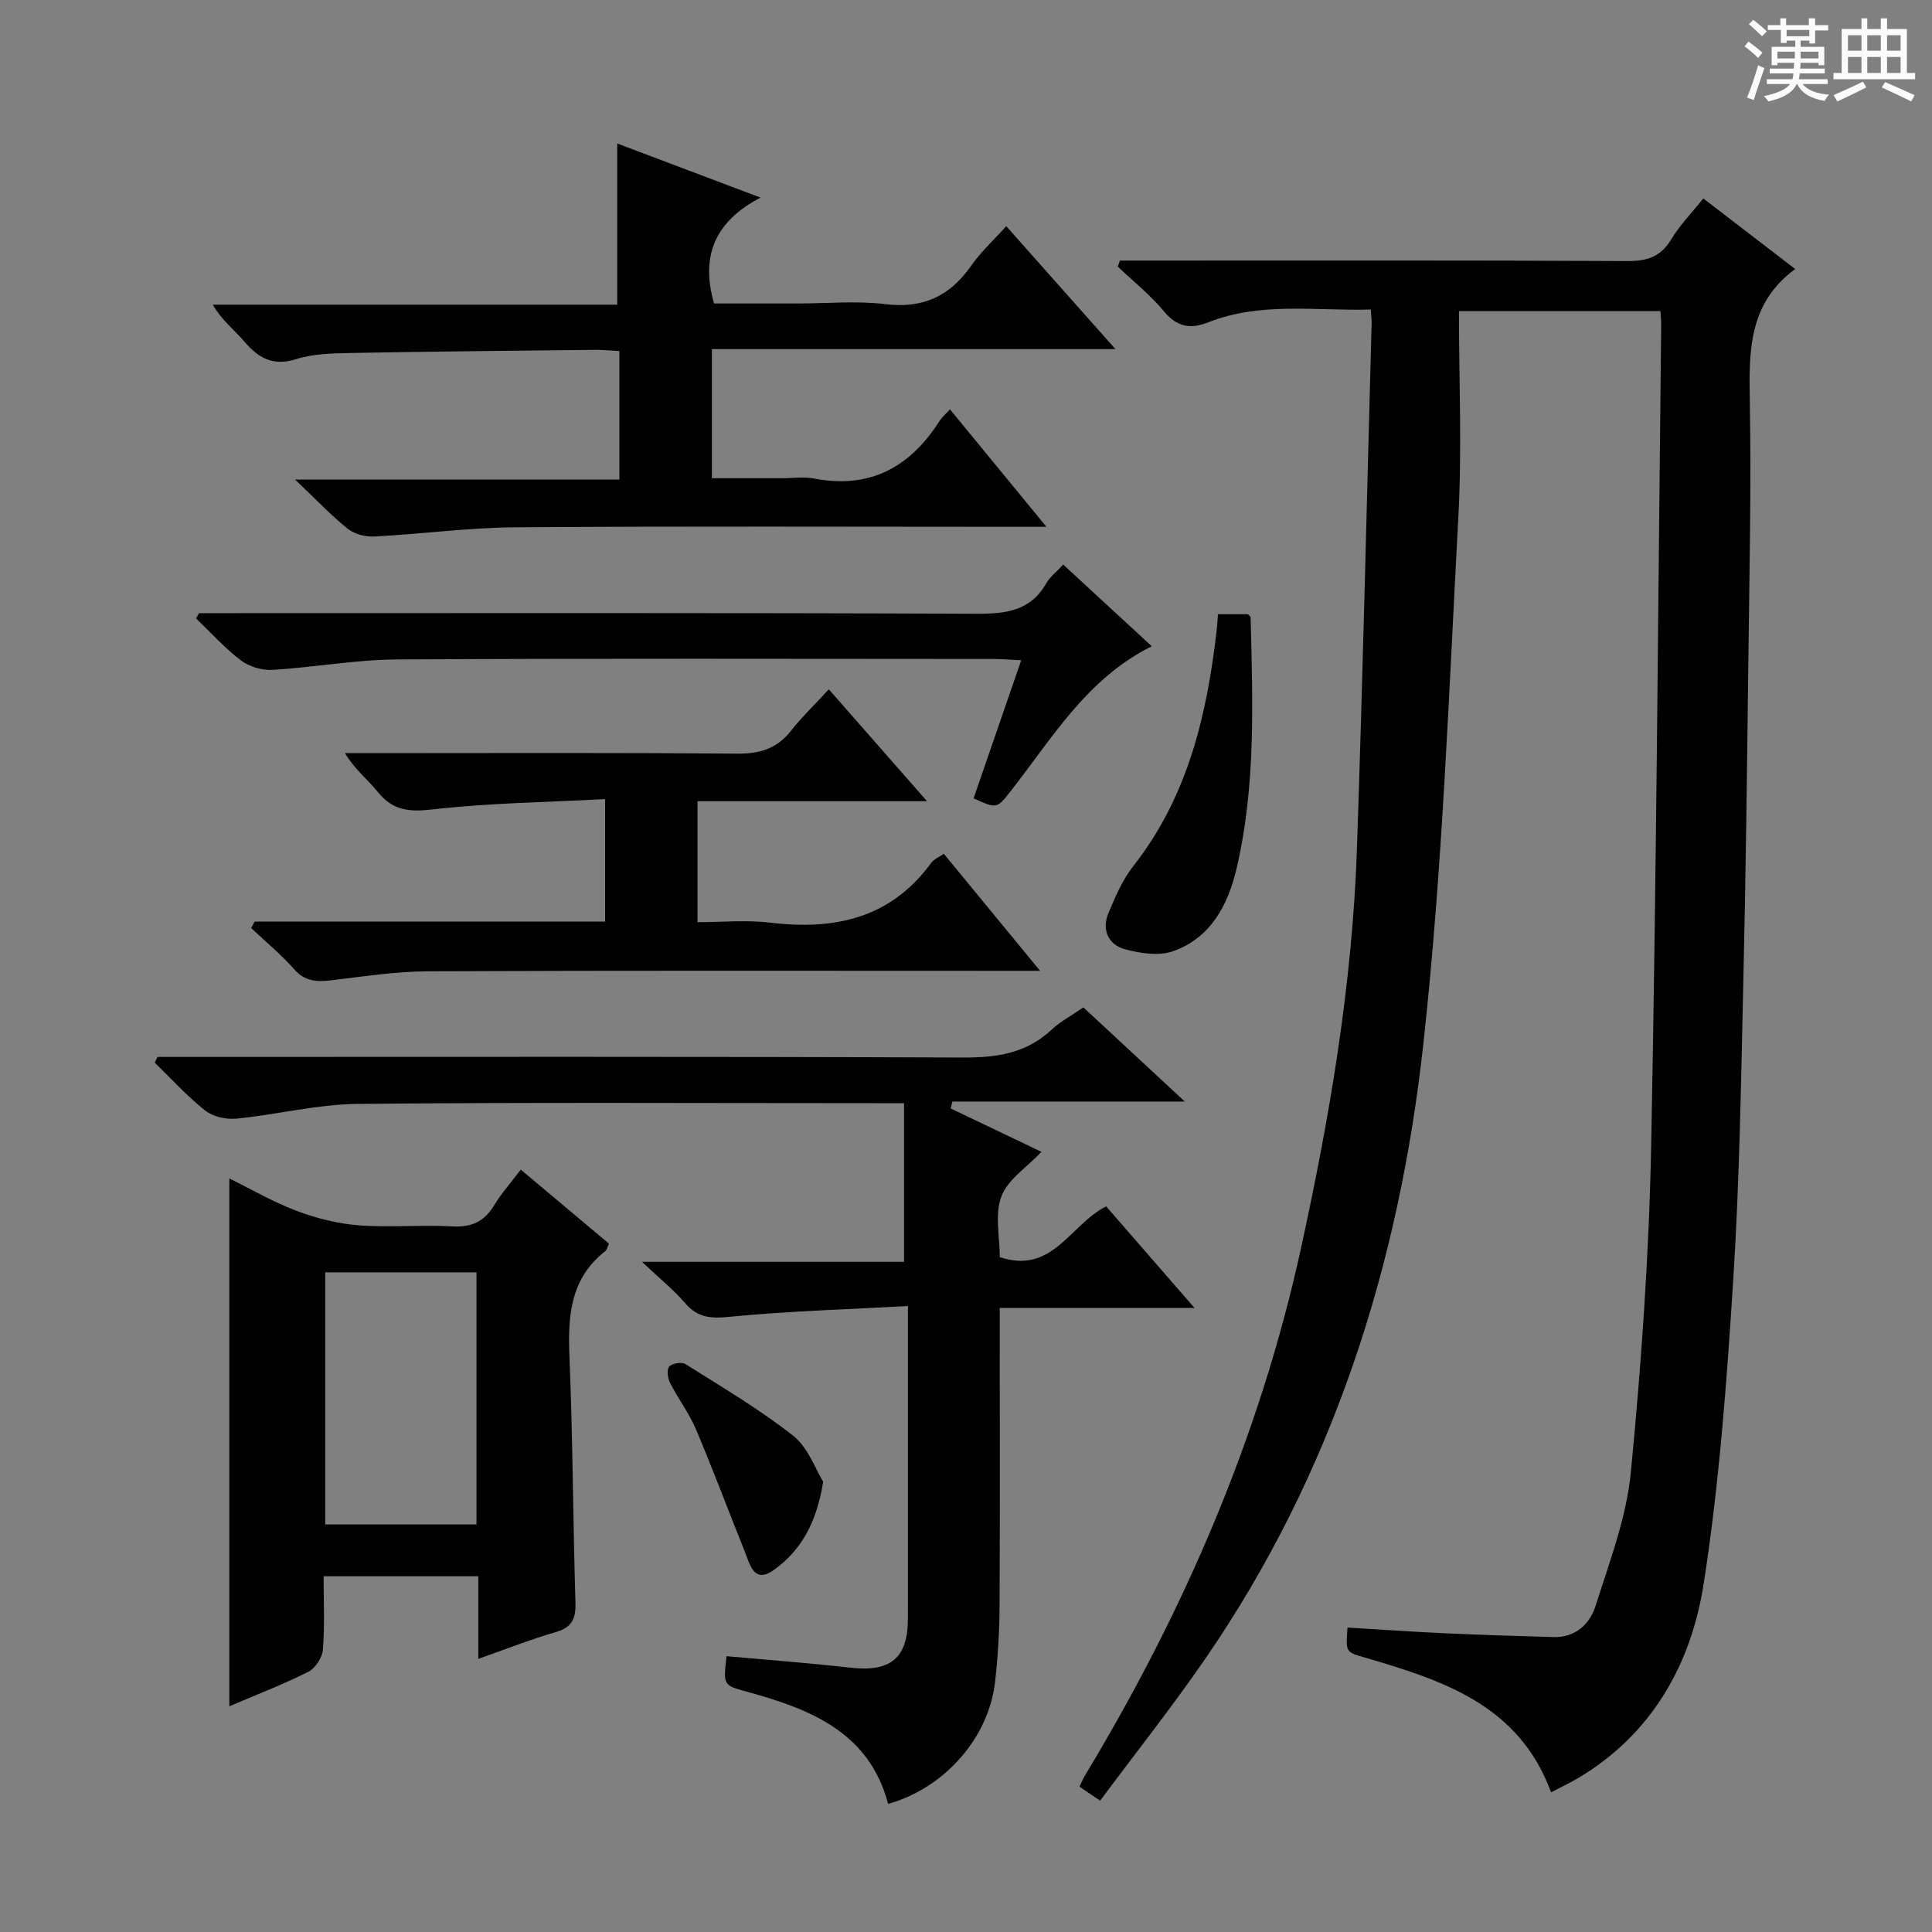 <svg enable-background="new 0 0 400 400" viewBox="0 0 400 400" xmlns="http://www.w3.org/2000/svg"><rect x="0" y="0" width="400" height="400" fill="#808080" stroke="none"/><path d="m361.2 9.6.8-1c.9.7 1.9 1.4 2.9 2.3l-.9 1.1c-1-1-2-1.8-2.8-2.4zm.5 10.6c.9-2.1 1.6-4.3 2.3-6.7.4.2.8.4 1.3.6-.7 2.1-1.5 4.3-2.2 6.6zm.4-15.2.9-.9c1 .8 2 1.6 2.8 2.4l-1 1c-.9-.9-1.8-1.7-2.7-2.5zm12.5-1.2h1.2v1.4h2.7v1.1h-2.7v2.7h-1.2v-.6h-1.8v1.3h4.9v3.8h-1.2v-.5h-3.7c0 .4-.1.9-.1 1.2h5.1v1h-5.2c0 .5-.1.9-.2 1.2h6v1h-5.2c1.1 1.3 2.9 2 5.5 2.2-.4.4-.7.8-.9 1.3-2.9-.5-4.8-1.6-5.7-3.5h-.1c-.8 1.7-2.7 2.9-5.9 3.6-.2-.4-.6-.8-.9-1.1 2.8-.6 4.6-1.4 5.4-2.5h-4.8v-1h5.3c.1-.3.2-.7.2-1.2h-4.9v-1h5c0-.4 0-.8.1-1.2h-3.5v.5h-1.2v-3.8h4.9v-1.3h-1.8v.5h-1.2v-2.7h-2.7v-1h2.6v-1.4h1.2v1.4h4.7v-1.4zm-6.6 8.3h3.6c0-.4 0-.9 0-1.4h-3.6zm1.9-4.6h4.7v-1.3h-4.7zm6.6 3.2h-3.7v1.4h3.7z" fill="#fafbfa"/><path d="m385.3 3.8h1.3v2.2h2.8v-2.2h1.3v2.2h4.1v9.1h1.7v1.3h-16.9v-1.3h1.7v-9.1h4.1v-2.2zm.4 13.1.7 1.2c-1.8.9-3.8 1.9-6 2.9-.2-.4-.5-.8-.8-1.3 2.3-1 4.3-1.9 6.1-2.8zm-3.1-6.4h2.8v-3.2h-2.8zm0 4.6h2.8v-3.3h-2.8zm4-4.6h2.8v-3.2h-2.8zm0 4.6h2.8v-3.3h-2.8zm3.7 1.9c2.1.9 4.1 1.8 6.1 2.7l-.7 1.3c-2.2-1.1-4.2-2-6.1-2.9zm3.2-9.7h-2.8v3.2h2.8zm-2.8 7.8h2.8v-3.3h-2.8z" fill="#fafbfa"/><g fill="#010000"><path d="m227.77 372.81c-1.87-1.27-2.93-1.99-4.27-2.9.4-.83.68-1.55 1.07-2.21 20.58-34.09 36.23-70.19 44.78-109.23 5.97-27.3 10.64-54.79 11.59-82.75 1.24-36.25 2.05-72.52 3.04-108.78.02-.8-.1-1.6-.18-2.86-11.43.33-22.74-1.65-33.66 2.66-3.54 1.4-6.39 1.04-9.09-2.21-2.83-3.42-6.38-6.24-9.61-9.32.14-.42.28-.84.42-1.26h5.15c33.33 0 66.66-.07 99.99.1 4.1.02 6.87-.93 9.03-4.52 1.77-2.95 4.25-5.47 6.62-8.44 6.26 4.8 12.3 9.44 19.03 14.61-9.76 7.15-9.58 17.14-9.4 27.52.31 17.82-.09 35.65-.3 53.48-.27 21.97-.52 43.95-1.03 65.92-.48 20.79-.78 41.6-2.1 62.35-1.34 21.02-2.88 42.12-6.12 62.91-2.6 16.66-10.65 31.09-25.92 40.21-1.69 1.01-3.49 1.84-5.68 2.99-6.68-18.23-22.64-23.24-38.78-27.97-3.73-1.09-3.74-1.05-3.36-6.14 6.56.39 13.14.86 19.73 1.16 7.64.35 15.29.6 22.94.81 4.49.13 7.49-2.7 8.66-6.39 2.9-9.13 6.42-18.34 7.33-27.75 2.18-22.49 3.77-45.09 4.21-67.68 1.1-56.61 1.44-113.24 2.07-169.86.01-.82-.08-1.64-.15-2.85-13.46 0-26.84 0-41.72 0 0 14.26.64 28.55-.13 42.76-1.97 36.35-3.27 72.8-7.24 108.95-5.02 45.76-18.77 89.02-45.22 127.41-6.78 9.84-14.22 19.23-21.7 29.28z"/><path d="m32.6 218.83h5.37c53.82 0 107.64-.1 161.46.12 6.96.03 13.07-.87 18.3-5.77 1.79-1.68 4.05-2.87 6.57-4.61 6.64 6.17 13.3 12.34 21 19.49-16.87 0-32.49 0-48.11 0-.12.48-.25.95-.37 1.43 6.24 2.98 12.47 5.96 18.81 8.99-3 3.17-6.98 5.7-8.31 9.23-1.41 3.76-.32 8.46-.32 12.57 10.94 3.62 14.47-6.67 22.01-10.52 5.77 6.63 11.72 13.46 18.3 21.03-13.76 0-26.76 0-40.32 0v5.92c0 18.66.06 37.32-.04 55.98-.03 5.15-.35 10.31-.92 15.43-1.29 11.63-10.38 22.03-22.15 25.36-3.93-14.83-16.05-19.6-29.07-23.18-5.06-1.39-5.09-1.3-4.39-7.4 8.51.77 17.06 1.4 25.56 2.37 8.38.96 11.99-1.92 11.99-10.17.02-21.14.01-42.28.01-64.7-12.53.69-24.76 1.04-36.91 2.23-3.88.38-6.58.23-9.19-2.8-2.38-2.76-5.26-5.08-8.96-8.58h54.25c0-11.13 0-21.65 0-32.85-2.58 0-4.37 0-6.15 0-35.66 0-71.32-.2-106.97.15-8.38.08-16.72 2.23-25.12 3.05-2.11.21-4.84-.4-6.45-1.67-3.75-2.97-7-6.58-10.45-9.92.21-.39.39-.79.57-1.18z"/><path d="m196.68 84.75c6.5 7.92 12.88 15.68 19.97 24.32-2.9 0-4.66 0-6.41 0-34.49 0-68.98-.15-103.47.1-9.77.07-19.54 1.4-29.32 1.91-1.82.09-4.1-.51-5.49-1.63-3.49-2.81-6.59-6.1-10.87-10.16h67.15c0-9.15 0-17.7 0-26.61-1.9-.1-3.52-.27-5.14-.25-16.81.18-33.62.34-50.43.65-3.81.07-7.79.15-11.35 1.27-4.83 1.53-7.8-.21-10.75-3.66-2.04-2.38-4.61-4.32-6.52-7.61h83.74c0-11.43 0-22.12 0-33.37 9.28 3.5 18.78 7.09 29.67 11.2-9.39 4.91-12.46 11.98-9.63 21.92h17.48c6 0 12.07-.58 17.98.14 7.81.96 13.37-1.65 17.77-7.94 1.98-2.84 4.6-5.23 7.27-8.21 7.35 8.28 14.54 16.37 22.61 25.46-28.57 0-55.91 0-83.55 0v26.73h14.64c2.17 0 4.4-.35 6.49.06 11.51 2.23 19.82-2.29 25.94-11.81.51-.83 1.3-1.49 2.22-2.51z"/><path d="m99.03 343.45c0-6.04 0-11.44 0-17.1-10.74 0-20.99 0-32.03 0 0 5.02.25 10.12-.14 15.17-.13 1.65-1.58 3.88-3.04 4.61-5.27 2.65-10.81 4.77-16.34 7.14 0-36.58 0-72.62 0-109.28 4.63 2.27 9.16 4.92 14 6.73 4.07 1.53 8.47 2.64 12.79 2.97 6.46.49 12.99-.13 19.46.22 3.98.22 6.58-1.06 8.6-4.4 1.45-2.4 3.35-4.52 5.49-7.35 6.22 5.22 12.24 10.28 18.27 15.33-.34.7-.44 1.29-.79 1.56-7.27 5.69-7.75 13.45-7.4 21.89.7 16.94.73 33.91 1.24 50.86.1 3.32-.68 5.13-4.08 6.11-5.21 1.5-10.27 3.52-16.03 5.54zm-31.7-80.03v52.2h31.32c0-17.6 0-34.83 0-52.2-10.58 0-20.82 0-31.32 0z"/><path d="m52.72 190.8h72.56c0-8.28 0-16.21 0-25.35-12.04.64-23.95.79-35.73 2.13-4.84.55-8.2.26-11.31-3.59-2.06-2.56-4.75-4.61-6.82-8.06h5.1c25.31 0 50.63-.12 75.94.11 4.71.04 8.31-.94 11.27-4.7 2.25-2.87 4.92-5.41 7.87-8.62 6.86 7.82 13.25 15.09 20.33 23.16-16.44 0-31.82 0-47.52 0v25.05c4.94 0 10.09-.5 15.1.1 13.35 1.6 24.92-.91 33.31-12.41.54-.75 1.57-1.14 2.59-1.85 6.51 7.91 12.9 15.68 19.93 24.23-2.67 0-4.42 0-6.17 0-40.13 0-80.27-.09-120.4.09-6.77.03-13.54 1.09-20.29 1.88-2.95.34-5.36.22-7.57-2.29-2.71-3.08-5.92-5.71-8.91-8.54.23-.45.48-.89.72-1.34z"/><path d="m220.13 116.89c6.18 5.7 12.02 11.09 18.33 16.91-13.42 6.67-20.56 18.96-29.13 29.89-2.94 3.75-2.87 3.8-7.76 1.6 3.21-9.31 6.44-18.65 9.86-28.59-2.36-.11-4.12-.27-5.88-.27-41.13-.01-82.26-.14-123.39.1-8.59.05-17.16 1.65-25.76 2.16-2.16.13-4.8-.66-6.52-1.96-3.36-2.55-6.23-5.76-9.3-8.7l.63-1.08h5.3c51.95 0 103.91-.09 155.86.12 6.06.02 11.05-.65 14.28-6.36.72-1.27 1.99-2.22 3.48-3.82z"/><path d="m252.17 127.17h6.2c.16.2.55.44.56.7.42 17.43 1.11 34.91-2.94 52.06-1.78 7.53-5.37 14.25-13.09 17-2.95 1.05-6.83.46-10.01-.41-3.51-.96-4.84-4.09-3.36-7.58 1.42-3.34 2.88-6.81 5.1-9.62 11.35-14.44 15.28-31.4 17.3-49.07.1-.96.15-1.92.24-3.08z"/><path d="m170.43 306.77c-1.36 8.55-4.62 14.29-10.23 18.28-4.13 2.94-4.94-1.18-6.01-3.84-3.39-8.42-6.56-16.93-10.1-25.29-1.42-3.34-3.68-6.32-5.34-9.57-.5-.98-.75-2.75-.2-3.41.57-.68 2.59-1.01 3.36-.53 7.57 4.78 15.33 9.35 22.34 14.87 3.1 2.46 4.59 6.94 6.18 9.49z"/></g></svg>